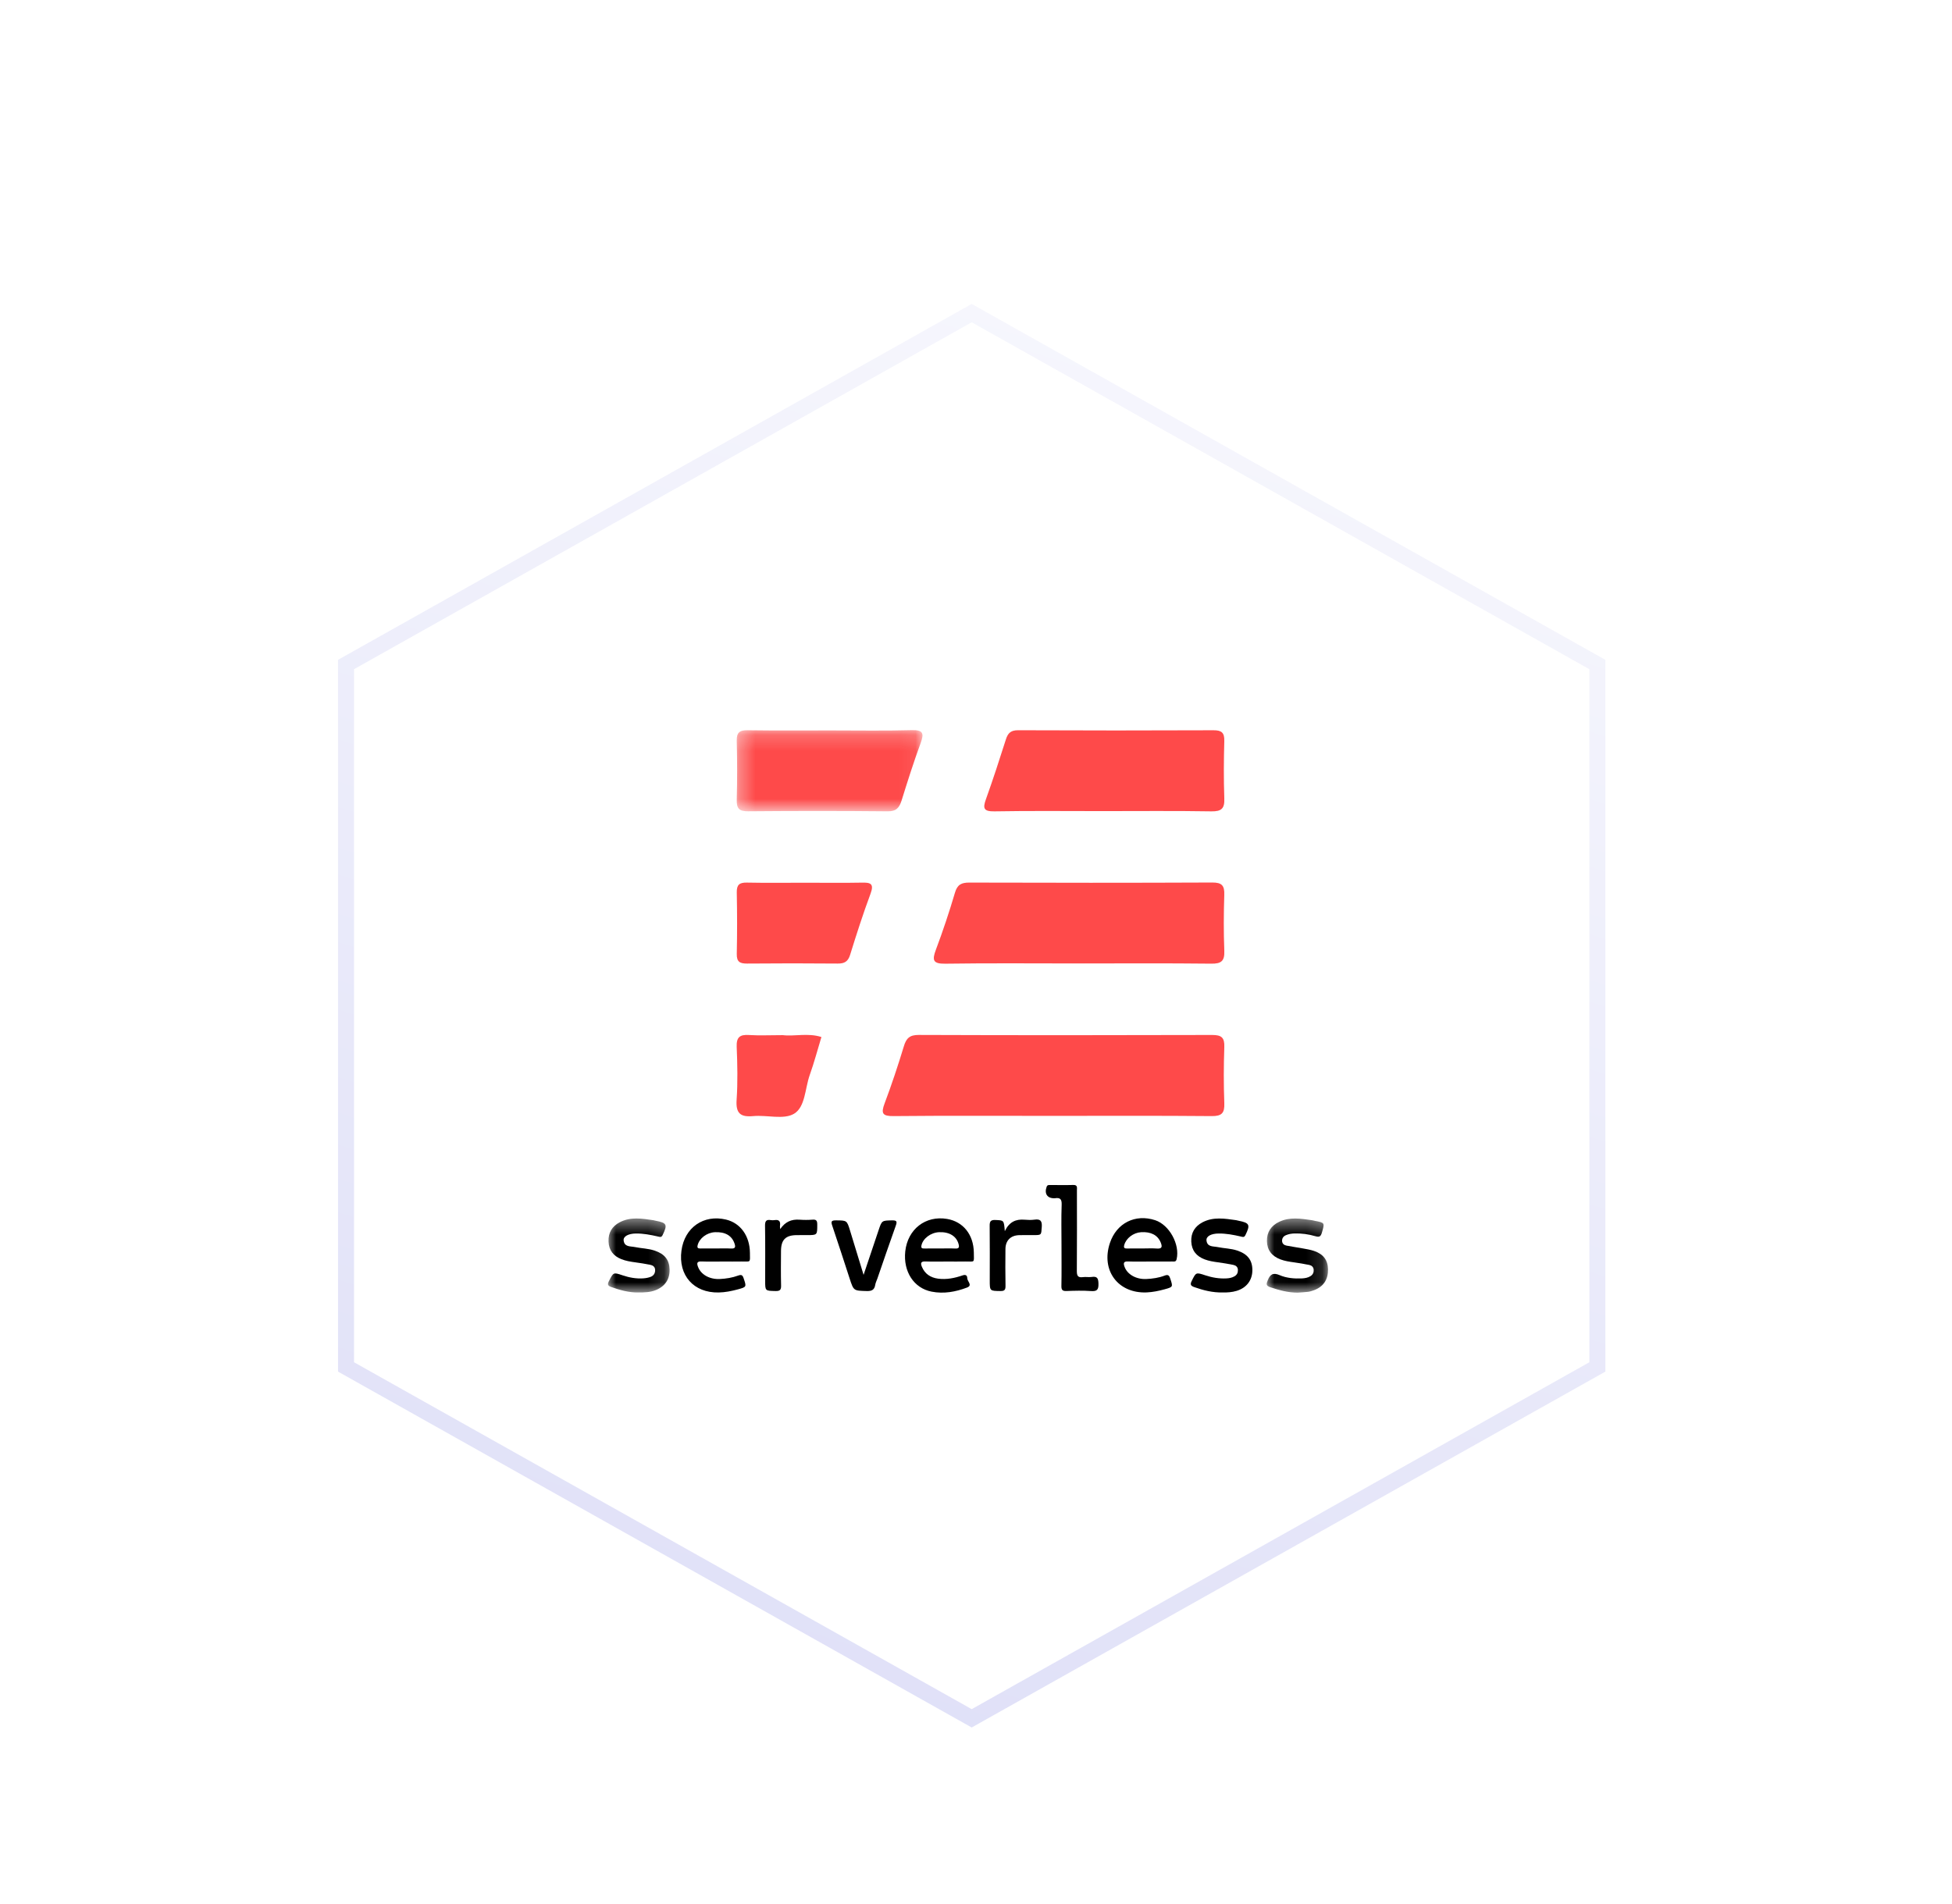 <svg xmlns="http://www.w3.org/2000/svg" xmlns:xlink="http://www.w3.org/1999/xlink" width="122" height="119" viewBox="0 0 122 119">
  <defs>
    <filter id="severless-a" width="143.5%" height="144.9%" x="-21.7%" y="-22.5%" filterUnits="objectBoundingBox">
      <feOffset dy="4" in="SourceAlpha" result="shadowOffsetOuter1"/>
      <feGaussianBlur in="shadowOffsetOuter1" result="shadowBlurOuter1" stdDeviation="3"/>
      <feColorMatrix in="shadowBlurOuter1" result="shadowMatrixOuter1" values="0 0 0 0 0.015   0 0 0 0 0.091   0 0 0 0 0.241  0 0 0 0.11 0"/>
      <feMerge>
        <feMergeNode in="shadowMatrixOuter1"/>
        <feMergeNode in="SourceGraphic"/>
      </feMerge>
    </filter>
    <linearGradient id="severless-b" x1="100%" x2="-24.104%" y1="-29.252%" y2="416.041%">
      <stop offset="0%" stop-color="#FFF"/>
      <stop offset="100%" stop-color="#989AE6"/>
    </linearGradient>
    <polygon id="severless-c" points=".332 .193 11.94 .193 11.94 5.267 .332 5.267"/>
    <polygon id="severless-e" points=".332 .193 11.94 .193 11.94 5.267 .332 5.267"/>
    <polygon id="severless-g" points="0 .507 3.85 .507 3.85 5.131 0 5.131"/>
    <polygon id="severless-i" points=".027 .508 3.857 .508 3.857 5.143 .027 5.143"/>
    <polygon id="severless-k" points="0 .507 3.85 .507 3.85 5.131 0 5.131"/>
    <polygon id="severless-m" points=".027 .508 3.857 .508 3.857 5.143 .027 5.143"/>
  </defs>
  <g fill="none" fill-rule="evenodd" filter="url(#severless-a)" transform="translate(15 15)">
    <path fill="#FFF" stroke="url(#severless-b)" d="M45.731,0.573 L84.835,22.54 L84.835,66.45 L45.731,88.416 L6.627,66.45 L6.627,22.54 L45.731,0.573 Z"/>
    <g transform="translate(23 26)">
      <path fill="#F6F6F6" d="M13.338 19.827C13.097 20.622 12.884 21.428 12.605 22.21 12.31 23.045 12.332 24.206 11.624 24.624 10.974 25.006 9.939 24.69 9.081 24.769 8.273 24.844 7.981 24.597 8.039 23.752 8.114 22.654 8.089 21.544 8.044 20.44 8.021 19.84 8.238 19.663 8.811 19.701 9.466 19.744 10.125 19.709 10.924 19.709 11.631 19.802 12.495 19.555 13.338 19.827M16.41 10.861C15.942 12.121 15.53 13.403 15.132 14.688 15.001 15.112 14.777 15.237 14.356 15.234 12.472 15.217 10.585 15.217 8.699 15.234 8.263 15.237 8.039 15.141 8.049 14.643 8.076 13.358 8.074 12.071 8.049 10.784 8.04 10.309 8.215 10.165 8.676 10.174 9.903 10.199 11.131 10.182 12.356 10.182 13.525 10.182 14.693 10.199 15.86 10.176 16.389 10.165 16.646 10.222 16.41 10.861"/>
      <g transform="translate(7.714 .45)">
        <mask id="severless-d" fill="#fff">
          <use xlink:href="#severless-c"/>
        </mask>
        <path fill="#F6F6F6" d="M0.333,4.547 C0.366,3.317 0.364,2.088 0.333,0.86 C0.322,0.345 0.504,0.193 1.008,0.2 C2.747,0.225 4.487,0.21 6.226,0.21 C7.906,0.21 9.587,0.241 11.264,0.194 C11.99,0.174 12.05,0.392 11.824,1.006 C11.391,2.187 11.011,3.387 10.636,4.588 C10.496,5.038 10.309,5.272 9.769,5.267 C6.86,5.238 3.949,5.24 1.041,5.265 C0.482,5.27 0.319,5.088 0.333,4.547" mask="url(#severless-d)"/>
      </g>
      <path fill="#F6F6F6" d="M38.519 23.96C38.543 24.579 38.363 24.777 37.722 24.77 34.396 24.739 31.067 24.755 27.741 24.755 24.445 24.755 21.148 24.737 17.852 24.77 17.152 24.777 17.053 24.604 17.288 23.977 17.731 22.8 18.127 21.607 18.493 20.405 18.644 19.901 18.856 19.695 19.418 19.697 25.532 19.719 31.647 19.717 37.76 19.699 38.347 19.697 38.541 19.865 38.519 20.455 38.478 21.621 38.474 22.793 38.519 23.96M20.492 14.375C20.933 13.199 21.331 12.006 21.686 10.802 21.835 10.294 22.094 10.172 22.584 10.173 27.646 10.188 32.705 10.191 37.767 10.17 38.365 10.168 38.537 10.357 38.518 10.937 38.48 12.101 38.473 13.271 38.519 14.436 38.545 15.071 38.336 15.248 37.709 15.24 34.925 15.21 32.14 15.228 29.354 15.228 26.6 15.228 23.844 15.203 21.088 15.242 20.314 15.255 20.246 15.033 20.492 14.375M23.621 4.962C24.066 3.724 24.473 2.471 24.87 1.219 24.996.821 25.184.648 25.628.65 29.701.667 33.777.667 37.85.651 38.354.65 38.53.804 38.518 1.317 38.486 2.514 38.476 3.713 38.52 4.908 38.543 5.533 38.354 5.729 37.717 5.719 35.442 5.682 33.165 5.704 30.888 5.704 28.642 5.704 26.393 5.68 24.149 5.719 23.477 5.729 23.418 5.528 23.621 4.962"/>
      <path fill="#FE4A4A" d="M37.722 24.769C34.395 24.739 31.067 24.755 27.741 24.755 24.445 24.755 21.147 24.737 17.852 24.769 17.151 24.777 17.053 24.604 17.288 23.977 17.731 22.8 18.127 21.607 18.492 20.404 18.644 19.9 18.856 19.695 19.418 19.697 25.532 19.719 31.647 19.717 37.76 19.699 38.346 19.697 38.541 19.864 38.519 20.455 38.478 21.621 38.474 22.793 38.519 23.959 38.543 24.579 38.363 24.777 37.722 24.769M37.709 15.24C34.925 15.209 32.14 15.227 29.354 15.227 26.6 15.227 23.844 15.202 21.088 15.242 20.314 15.254 20.245 15.033 20.492 14.374 20.933 13.199 21.331 12.006 21.686 10.802 21.835 10.294 22.094 10.171 22.584 10.173 27.645 10.188 32.705 10.191 37.767 10.169 38.365 10.167 38.537 10.356 38.517 10.937 38.48 12.101 38.472 13.271 38.519 14.435 38.544 15.071 38.336 15.248 37.709 15.24M37.717 5.719C35.441 5.682 33.164 5.704 30.887 5.704 28.641 5.704 26.393 5.68 24.148 5.719 23.477 5.729 23.417 5.528 23.621 4.962 24.065 3.724 24.472 2.471 24.87 1.219 24.996.821 25.183.648 25.628.65 29.701.668 33.776.668 37.85.651 38.354.65 38.53.804 38.518 1.317 38.485 2.515 38.476 3.713 38.519 4.908 38.543 5.533 38.354 5.729 37.717 5.719"/>
      <g transform="translate(7.714 .45)">
        <mask id="severless-f" fill="#fff">
          <use xlink:href="#severless-e"/>
        </mask>
        <path fill="#FE4A4A" d="M11.824,1.006 C11.39,2.187 11.01,3.387 10.636,4.588 C10.496,5.038 10.308,5.272 9.768,5.267 C6.86,5.238 3.949,5.24 1.04,5.265 C0.482,5.27 0.318,5.089 0.333,4.547 C0.365,3.318 0.363,2.088 0.333,0.86 C0.322,0.346 0.504,0.192 1.008,0.2 C2.747,0.225 4.487,0.211 6.226,0.211 C7.905,0.211 9.587,0.241 11.264,0.194 C11.99,0.174 12.049,0.392 11.824,1.006" mask="url(#severless-f)"/>
      </g>
      <path fill="#FE4A4A" d="M16.41 10.861C15.942 12.121 15.53 13.403 15.132 14.688 15.001 15.112 14.777 15.237 14.356 15.234 12.472 15.217 10.585 15.217 8.699 15.234 8.263 15.237 8.039 15.141 8.049 14.643 8.076 13.358 8.074 12.071 8.049 10.784 8.04 10.309 8.215 10.165 8.676 10.174 9.903 10.199 11.131 10.182 12.356 10.182 13.525 10.182 14.693 10.199 15.86 10.176 16.389 10.165 16.646 10.222 16.41 10.861M13.338 19.827C13.097 20.622 12.884 21.428 12.605 22.21 12.31 23.045 12.332 24.206 11.624 24.624 10.974 25.006 9.939 24.69 9.081 24.769 8.273 24.844 7.981 24.597 8.039 23.752 8.114 22.654 8.089 21.544 8.044 20.44 8.021 19.84 8.238 19.663 8.811 19.701 9.466 19.744 10.125 19.709 10.924 19.709 11.631 19.802 12.495 19.555 13.338 19.827"/>
      <g transform="translate(0 30.664)">
        <mask id="severless-h" fill="#fff">
          <use xlink:href="#severless-g"/>
        </mask>
        <path fill="#F6F6F6" d="M3.849,3.688 C3.867,4.303 3.565,4.752 2.98,4.985 C2.645,5.118 2.296,5.133 1.869,5.131 C1.335,5.139 0.759,4.99 0.192,4.786 C-0.017,4.71 -0.046,4.623 0.059,4.421 C0.339,3.87 0.329,3.864 0.905,4.057 C1.328,4.2 1.761,4.281 2.209,4.249 C2.363,4.238 2.52,4.21 2.664,4.155 C2.847,4.085 2.949,3.942 2.946,3.731 C2.942,3.514 2.798,3.434 2.625,3.398 C2.32,3.337 2.012,3.29 1.703,3.247 C1.406,3.206 1.11,3.159 0.831,3.047 C0.339,2.849 0.058,2.5 0.034,1.953 C0.011,1.398 0.249,0.999 0.73,0.745 C1.407,0.388 2.122,0.51 2.832,0.614 C2.884,0.621 2.934,0.639 2.985,0.648 C3.684,0.784 3.729,0.89 3.413,1.543 C3.337,1.701 3.25,1.663 3.131,1.636 C2.676,1.528 2.215,1.44 1.743,1.445 C1.272,1.449 0.951,1.625 0.977,1.876 C1.022,2.299 1.401,2.235 1.671,2.291 C2.09,2.378 2.525,2.378 2.935,2.52 C3.547,2.734 3.832,3.096 3.849,3.688" mask="url(#severless-h)"/>
      </g>
      <path fill="#F6F6F6" d="M7.685 33.049C7.374 33.031 7.06 33.045 6.749 33.045 6.423 33.045 6.097 33.04 5.772 33.046 5.617 33.049 5.563 33.006 5.602 32.842 5.707 32.41 6.175 32.05 6.684 32.027 7.321 31.998 7.735 32.239 7.903 32.722 7.98 32.941 7.973 33.065 7.685 33.049M8.87 33.317C8.86 32.256 8.274 31.452 7.374 31.238 5.975 30.906 4.786 31.733 4.592 33.175 4.382 34.73 5.361 35.83 6.921 35.795 7.328 35.787 7.723 35.707 8.113 35.602 8.667 35.452 8.661 35.447 8.473 34.898 8.407 34.702 8.331 34.669 8.137 34.738 7.77 34.873 7.383 34.935 6.99 34.954 6.346 34.985 5.802 34.676 5.623 34.185 5.544 33.971 5.552 33.845 5.84 33.856 6.296 33.874 6.753 33.861 7.208 33.861 7.586 33.861 7.964 33.866 8.342 33.859 8.933 33.851 8.877 33.965 8.87 33.317M13.078 31.553C13.077 32.209 13.088 32.209 12.425 32.209 12.217 32.209 12.009 32.209 11.801 32.21 11.098 32.214 10.815 32.498 10.812 33.211 10.808 33.925 10.799 34.641 10.817 35.355 10.823 35.619 10.761 35.712 10.479 35.705 9.824 35.69 9.823 35.705 9.823 35.062 9.823 33.919 9.834 32.775 9.815 31.632 9.811 31.34 9.883 31.221 10.178 31.272 10.254 31.284 10.335 31.283 10.412 31.272 10.691 31.228 10.788 31.35 10.751 31.617 10.74 31.687 10.759 31.762 10.763 31.835 11.07 31.382 11.456 31.211 11.961 31.245 12.233 31.265 12.508 31.267 12.779 31.244 13.032 31.222 13.079 31.323 13.078 31.553M17.978 31.643C17.586 32.73 17.217 33.824 16.839 34.917 16.792 35.051 16.723 35.183 16.701 35.321 16.65 35.645 16.47 35.714 16.16 35.705 15.353 35.682 15.355 35.698 15.101 34.919 14.743 33.82 14.388 32.721 14.018 31.626 13.934 31.38 13.938 31.285 14.243 31.288 14.93 31.295 14.93 31.28 15.129 31.932 15.399 32.813 15.668 33.695 15.974 34.695 16.313 33.689 16.614 32.795 16.913 31.9 17.119 31.287 17.117 31.303 17.751 31.288 18.078 31.281 18.072 31.38 17.978 31.643M21.694 33.049C21.382 33.033 21.069 33.045 20.757 33.045 20.431 33.045 20.105 33.042 19.779 33.046 19.646 33.047 19.552 33.04 19.59 32.857 19.677 32.425 20.173 32.046 20.7 32.026 21.342 32.001 21.786 32.282 21.915 32.781 21.971 32.995 21.912 33.06 21.694 33.049M22.864 33.292C22.847 32.174 22.196 31.369 21.195 31.199 19.848 30.969 18.729 31.838 18.579 33.227 18.444 34.485 19.113 35.524 20.221 35.742 20.984 35.893 21.729 35.757 22.44 35.486 22.808 35.346 22.449 35.095 22.452 34.896 22.453 34.742 22.365 34.657 22.163 34.727 21.669 34.896 21.158 35.002 20.631 34.932 20.162 34.869 19.803 34.638 19.617 34.186 19.532 33.98 19.538 33.845 19.832 33.856 20.286 33.874 20.742 33.861 21.197 33.861 21.574 33.861 21.951 33.867 22.328 33.859 22.936 33.847 22.874 33.988 22.864 33.292M27.11 31.703C27.074 32.208 27.102 32.209 26.585 32.209 26.286 32.209 25.986 32.202 25.688 32.212 25.163 32.23 24.846 32.549 24.84 33.077 24.833 33.843 24.829 34.61 24.844 35.375 24.848 35.623 24.792 35.708 24.527 35.705 23.861 35.695 23.86 35.708 23.86 35.033 23.86 33.903 23.869 32.773 23.855 31.644 23.85 31.365 23.904 31.252 24.213 31.265 24.743 31.288 24.744 31.268 24.8 31.963 25.083 31.375 25.496 31.203 26.027 31.246 26.233 31.262 26.446 31.273 26.649 31.244 27.029 31.187 27.137 31.326 27.11 31.703M30.653 35.246C30.663 35.623 30.563 35.734 30.185 35.706 29.681 35.67 29.17 35.684 28.663 35.703 28.413 35.713 28.333 35.647 28.338 35.385 28.355 34.527 28.344 33.668 28.344 32.81 28.344 31.976 28.322 31.143 28.354 30.312 28.369 29.947 28.243 29.852 27.921 29.906 27.908 29.908 27.895 29.906 27.882 29.906 27.449 29.906 27.262 29.61 27.415 29.187 27.459 29.068 27.544 29.078 27.633 29.078 28.115 29.077 28.596 29.089 29.077 29.074 29.362 29.065 29.308 29.251 29.308 29.411 29.309 31.089 29.316 32.767 29.302 34.445 29.3 34.741 29.36 34.881 29.683 34.835 29.861 34.81 30.05 34.853 30.228 34.826 30.58 34.772 30.646 34.912 30.653 35.246M34.294 33.049C33.997 33.026 33.695 33.045 33.396 33.045 33.083 33.045 32.77 33.04 32.458 33.047 32.297 33.051 32.211 33.025 32.265 32.83 32.38 32.407 32.827 32.059 33.316 32.027 33.931 31.988 34.353 32.209 34.54 32.66 34.644 32.912 34.656 33.078 34.294 33.049M34.199 31.278C32.953 30.868 31.783 31.458 31.369 32.704 30.797 34.419 31.88 35.868 33.672 35.791 34.051 35.774 34.42 35.697 34.783 35.598 35.321 35.45 35.313 35.449 35.141 34.928 35.078 34.736 35.015 34.655 34.789 34.741 34.425 34.881 34.036 34.936 33.645 34.954 33.006 34.984 32.454 34.667 32.281 34.183 32.203 33.964 32.219 33.845 32.502 33.856 32.957 33.874 33.413 33.861 33.868 33.861 34.336 33.861 34.804 33.863 35.273 33.859 35.38 33.859 35.497 33.893 35.538 33.716 35.756 32.798 35.087 31.571 34.199 31.278M40.273 34.394C40.275 35.023 39.914 35.504 39.293 35.693 39.003 35.781 38.705 35.801 38.404 35.794 37.797 35.807 37.22 35.664 36.652 35.463 36.439 35.388 36.363 35.315 36.48 35.079 36.752 34.534 36.739 34.527 37.335 34.724 37.758 34.864 38.191 34.939 38.639 34.917 38.823 34.909 39 34.877 39.161 34.782 39.309 34.695 39.374 34.563 39.37 34.391 39.366 34.199 39.242 34.105 39.083 34.071 38.766 34.006 38.444 33.954 38.123 33.91 37.839 33.871 37.557 33.827 37.288 33.725 36.778 33.531 36.48 33.173 36.455 32.614 36.431 32.065 36.675 31.665 37.155 31.41 37.836 31.053 38.547 31.177 39.258 31.276 39.308 31.284 39.358 31.301 39.409 31.311 40.102 31.447 40.153 31.566 39.837 32.211 39.758 32.369 39.67 32.325 39.554 32.298 39.097 32.192 38.637 32.104 38.166 32.109 37.689 32.113 37.378 32.286 37.405 32.543 37.45 32.966 37.83 32.901 38.1 32.957 38.505 33.041 38.926 33.041 39.324 33.174 39.974 33.39 40.272 33.773 40.273 34.394"/>
      <g transform="translate(41.143 30.664)">
        <mask id="severless-j" fill="#fff">
          <use xlink:href="#severless-i"/>
        </mask>
        <path fill="#F6F6F6" d="M3.857,3.686 C3.867,4.322 3.579,4.761 2.997,4.984 C2.875,5.029 2.749,5.071 2.622,5.089 C2.404,5.117 2.182,5.125 1.961,5.143 C1.366,5.143 0.803,4.988 0.245,4.802 C-0.015,4.714 -0.007,4.608 0.087,4.379 C0.241,4 0.415,3.87 0.834,4.048 C1.263,4.232 1.741,4.274 2.215,4.254 C2.412,4.244 2.604,4.214 2.773,4.104 C2.915,4.01 2.977,3.869 2.962,3.703 C2.947,3.539 2.836,3.442 2.686,3.411 C2.368,3.347 2.047,3.29 1.727,3.247 C1.442,3.208 1.158,3.165 0.89,3.065 C0.341,2.861 0.052,2.474 0.041,1.924 C0.029,1.356 0.3,0.959 0.804,0.716 C1.467,0.397 2.153,0.515 2.837,0.611 C2.902,0.619 2.964,0.639 3.027,0.652 C3.669,0.776 3.656,0.773 3.475,1.391 C3.404,1.627 3.326,1.692 3.07,1.615 C2.647,1.488 2.206,1.43 1.76,1.442 C1.576,1.448 1.396,1.477 1.227,1.55 C1.07,1.617 0.98,1.739 0.987,1.915 C0.995,2.087 1.118,2.173 1.263,2.202 C1.594,2.268 1.929,2.312 2.262,2.374 C2.504,2.419 2.751,2.455 2.983,2.534 C3.573,2.735 3.848,3.111 3.857,3.686" mask="url(#severless-j)"/>
      </g>
      <path fill="#000" d="M34.294 33.049C33.997 33.026 33.695 33.045 33.396 33.045 33.083 33.045 32.77 33.04 32.458 33.047 32.297 33.051 32.211 33.025 32.265 32.83 32.38 32.407 32.827 32.059 33.316 32.027 33.931 31.988 34.353 32.209 34.54 32.66 34.644 32.912 34.656 33.078 34.294 33.049M34.199 31.278C32.953 30.868 31.783 31.458 31.369 32.704 30.797 34.419 31.88 35.868 33.672 35.791 34.051 35.774 34.42 35.697 34.783 35.598 35.321 35.45 35.313 35.449 35.141 34.928 35.078 34.736 35.015 34.655 34.789 34.741 34.425 34.881 34.036 34.936 33.645 34.954 33.006 34.984 32.454 34.667 32.281 34.183 32.203 33.964 32.219 33.845 32.502 33.856 32.957 33.874 33.413 33.861 33.868 33.861 34.336 33.861 34.804 33.863 35.273 33.859 35.38 33.859 35.497 33.893 35.538 33.716 35.756 32.798 35.087 31.571 34.199 31.278M21.694 33.049C21.382 33.033 21.069 33.045 20.757 33.045 20.431 33.045 20.105 33.042 19.779 33.046 19.646 33.047 19.552 33.04 19.59 32.857 19.677 32.425 20.173 32.046 20.7 32.026 21.342 32.001 21.786 32.282 21.915 32.781 21.971 32.995 21.912 33.06 21.694 33.049M22.864 33.292C22.847 32.174 22.196 31.369 21.195 31.199 19.848 30.969 18.729 31.838 18.579 33.227 18.444 34.485 19.113 35.524 20.221 35.742 20.984 35.893 21.729 35.757 22.44 35.486 22.808 35.346 22.449 35.095 22.452 34.896 22.453 34.742 22.365 34.657 22.163 34.727 21.669 34.896 21.158 35.002 20.631 34.932 20.162 34.869 19.803 34.638 19.617 34.186 19.532 33.98 19.538 33.845 19.832 33.856 20.286 33.874 20.742 33.861 21.197 33.861 21.574 33.861 21.951 33.867 22.328 33.859 22.936 33.847 22.874 33.988 22.864 33.292M7.685 33.049C7.374 33.031 7.06 33.045 6.749 33.045 6.423 33.045 6.097 33.04 5.772 33.046 5.617 33.049 5.563 33.006 5.602 32.842 5.707 32.41 6.175 32.05 6.684 32.027 7.321 31.998 7.735 32.239 7.903 32.722 7.98 32.941 7.973 33.065 7.685 33.049M8.87 33.317C8.86 32.256 8.274 31.452 7.374 31.238 5.975 30.906 4.786 31.733 4.592 33.175 4.382 34.73 5.361 35.83 6.921 35.795 7.328 35.787 7.723 35.707 8.113 35.602 8.667 35.452 8.661 35.447 8.473 34.898 8.407 34.702 8.331 34.669 8.137 34.738 7.77 34.873 7.383 34.935 6.99 34.954 6.346 34.985 5.802 34.676 5.623 34.185 5.544 33.971 5.552 33.845 5.84 33.856 6.296 33.874 6.753 33.861 7.208 33.861 7.586 33.861 7.964 33.866 8.342 33.859 8.933 33.851 8.877 33.965 8.87 33.317"/>
      <g transform="translate(0 30.664)">
        <mask id="severless-l" fill="#fff">
          <use xlink:href="#severless-k"/>
        </mask>
        <path fill="#000" d="M3.849,3.688 C3.867,4.303 3.565,4.752 2.98,4.985 C2.645,5.118 2.296,5.133 1.869,5.131 C1.335,5.139 0.759,4.99 0.192,4.786 C-0.017,4.71 -0.046,4.623 0.059,4.421 C0.339,3.87 0.329,3.864 0.905,4.057 C1.328,4.2 1.761,4.281 2.209,4.249 C2.363,4.238 2.52,4.21 2.664,4.155 C2.847,4.085 2.949,3.942 2.946,3.731 C2.942,3.514 2.798,3.434 2.625,3.398 C2.32,3.337 2.012,3.29 1.703,3.247 C1.406,3.206 1.11,3.159 0.831,3.047 C0.339,2.849 0.058,2.5 0.034,1.953 C0.011,1.398 0.249,0.999 0.73,0.745 C1.407,0.388 2.122,0.51 2.832,0.614 C2.884,0.621 2.934,0.639 2.985,0.648 C3.684,0.784 3.729,0.89 3.413,1.543 C3.337,1.701 3.25,1.663 3.131,1.636 C2.676,1.528 2.215,1.44 1.743,1.445 C1.272,1.449 0.951,1.625 0.977,1.876 C1.022,2.299 1.401,2.235 1.671,2.291 C2.09,2.378 2.525,2.378 2.935,2.52 C3.547,2.734 3.832,3.096 3.849,3.688" mask="url(#severless-l)"/>
      </g>
      <path fill="#000" d="M40.273,34.394 C40.275,35.023 39.914,35.504 39.293,35.693 C39.003,35.781 38.705,35.801 38.404,35.794 C37.797,35.807 37.22,35.664 36.652,35.463 C36.439,35.388 36.363,35.315 36.48,35.079 C36.752,34.534 36.739,34.527 37.335,34.724 C37.758,34.864 38.191,34.939 38.639,34.917 C38.823,34.909 39,34.877 39.161,34.782 C39.309,34.695 39.374,34.563 39.37,34.391 C39.366,34.199 39.242,34.105 39.083,34.071 C38.766,34.006 38.444,33.954 38.123,33.91 C37.839,33.871 37.557,33.827 37.288,33.725 C36.778,33.531 36.48,33.173 36.455,32.614 C36.431,32.065 36.675,31.665 37.155,31.41 C37.836,31.053 38.547,31.177 39.258,31.276 C39.308,31.284 39.358,31.301 39.409,31.311 C40.102,31.447 40.153,31.566 39.837,32.211 C39.758,32.369 39.67,32.325 39.554,32.298 C39.097,32.192 38.637,32.104 38.166,32.109 C37.689,32.113 37.378,32.286 37.405,32.543 C37.45,32.966 37.83,32.901 38.1,32.957 C38.505,33.041 38.926,33.041 39.324,33.174 C39.974,33.39 40.272,33.773 40.273,34.394"/>
      <g transform="translate(41.143 30.664)">
        <mask id="severless-n" fill="#fff">
          <use xlink:href="#severless-m"/>
        </mask>
        <path fill="#000" d="M3.857,3.686 C3.867,4.322 3.579,4.761 2.997,4.984 C2.875,5.029 2.749,5.071 2.622,5.089 C2.404,5.117 2.182,5.125 1.961,5.143 C1.366,5.143 0.803,4.988 0.245,4.802 C-0.015,4.714 -0.007,4.608 0.087,4.379 C0.241,4 0.415,3.87 0.834,4.048 C1.263,4.232 1.741,4.274 2.215,4.254 C2.412,4.244 2.604,4.214 2.773,4.104 C2.915,4.01 2.977,3.869 2.962,3.703 C2.947,3.539 2.836,3.442 2.686,3.411 C2.368,3.347 2.047,3.29 1.727,3.247 C1.442,3.208 1.158,3.165 0.89,3.065 C0.341,2.861 0.052,2.474 0.041,1.924 C0.029,1.356 0.3,0.959 0.804,0.716 C1.467,0.397 2.153,0.515 2.837,0.611 C2.902,0.619 2.964,0.639 3.027,0.652 C3.669,0.776 3.656,0.773 3.475,1.391 C3.404,1.627 3.326,1.692 3.07,1.615 C2.647,1.488 2.206,1.43 1.76,1.442 C1.576,1.448 1.396,1.477 1.227,1.55 C1.07,1.617 0.98,1.739 0.987,1.915 C0.995,2.087 1.118,2.173 1.263,2.202 C1.594,2.268 1.929,2.312 2.262,2.374 C2.504,2.419 2.751,2.455 2.983,2.534 C3.573,2.735 3.848,3.111 3.857,3.686" mask="url(#severless-n)"/>
      </g>
      <path fill="#000" d="M30.185 35.706C29.68 35.67 29.17 35.684 28.663 35.703 28.413 35.713 28.333 35.647 28.338 35.385 28.355 34.527 28.344 33.668 28.344 32.809 28.344 31.976 28.322 31.143 28.354 30.312 28.37 29.947 28.244 29.852 27.921 29.906 27.908 29.908 27.894 29.906 27.882 29.906 27.449 29.906 27.261 29.611 27.416 29.187 27.459 29.068 27.545 29.078 27.633 29.078 28.114 29.077 28.596 29.089 29.077 29.075 29.362 29.065 29.307 29.251 29.307 29.411 29.309 31.089 29.315 32.767 29.302 34.445 29.3 34.741 29.36 34.881 29.683 34.836 29.861 34.81 30.051 34.853 30.228 34.826 30.58 34.772 30.645 34.913 30.654 35.246 30.663 35.623 30.563 35.734 30.185 35.706M17.978 31.643C17.586 32.73 17.217 33.824 16.839 34.917 16.792 35.051 16.723 35.183 16.701 35.321 16.65 35.645 16.47 35.714 16.16 35.705 15.353 35.682 15.355 35.698 15.101 34.919 14.743 33.82 14.388 32.721 14.018 31.626 13.934 31.38 13.938 31.285 14.243 31.288 14.93 31.295 14.93 31.28 15.129 31.932 15.399 32.813 15.668 33.695 15.974 34.695 16.313 33.689 16.614 32.795 16.913 31.9 17.119 31.287 17.117 31.303 17.751 31.288 18.078 31.281 18.072 31.38 17.978 31.643"/>
      <path fill="#010101" d="M13.078,31.553 C13.077,32.209 13.088,32.209 12.425,32.209 C12.217,32.209 12.009,32.209 11.801,32.21 C11.098,32.214 10.815,32.498 10.812,33.211 C10.808,33.925 10.799,34.641 10.817,35.355 C10.823,35.619 10.761,35.712 10.479,35.705 C9.824,35.69 9.823,35.705 9.823,35.062 C9.823,33.919 9.834,32.775 9.815,31.632 C9.811,31.34 9.883,31.221 10.178,31.272 C10.254,31.284 10.335,31.283 10.412,31.272 C10.691,31.228 10.788,31.35 10.751,31.617 C10.74,31.687 10.759,31.762 10.763,31.835 C11.07,31.382 11.456,31.211 11.961,31.245 C12.233,31.265 12.508,31.267 12.779,31.244 C13.032,31.222 13.079,31.323 13.078,31.553"/>
      <path fill="#000" d="M27.11,31.703 C27.074,32.208 27.102,32.209 26.585,32.209 C26.286,32.209 25.986,32.202 25.688,32.212 C25.163,32.23 24.846,32.549 24.84,33.077 C24.833,33.843 24.829,34.61 24.844,35.375 C24.848,35.623 24.792,35.708 24.527,35.705 C23.861,35.695 23.86,35.708 23.86,35.033 C23.86,33.903 23.869,32.773 23.855,31.644 C23.85,31.365 23.904,31.252 24.213,31.265 C24.743,31.288 24.744,31.268 24.8,31.963 C25.083,31.375 25.496,31.203 26.027,31.246 C26.233,31.262 26.446,31.273 26.649,31.244 C27.029,31.187 27.137,31.326 27.11,31.703"/>
    </g>
  </g>
</svg>
